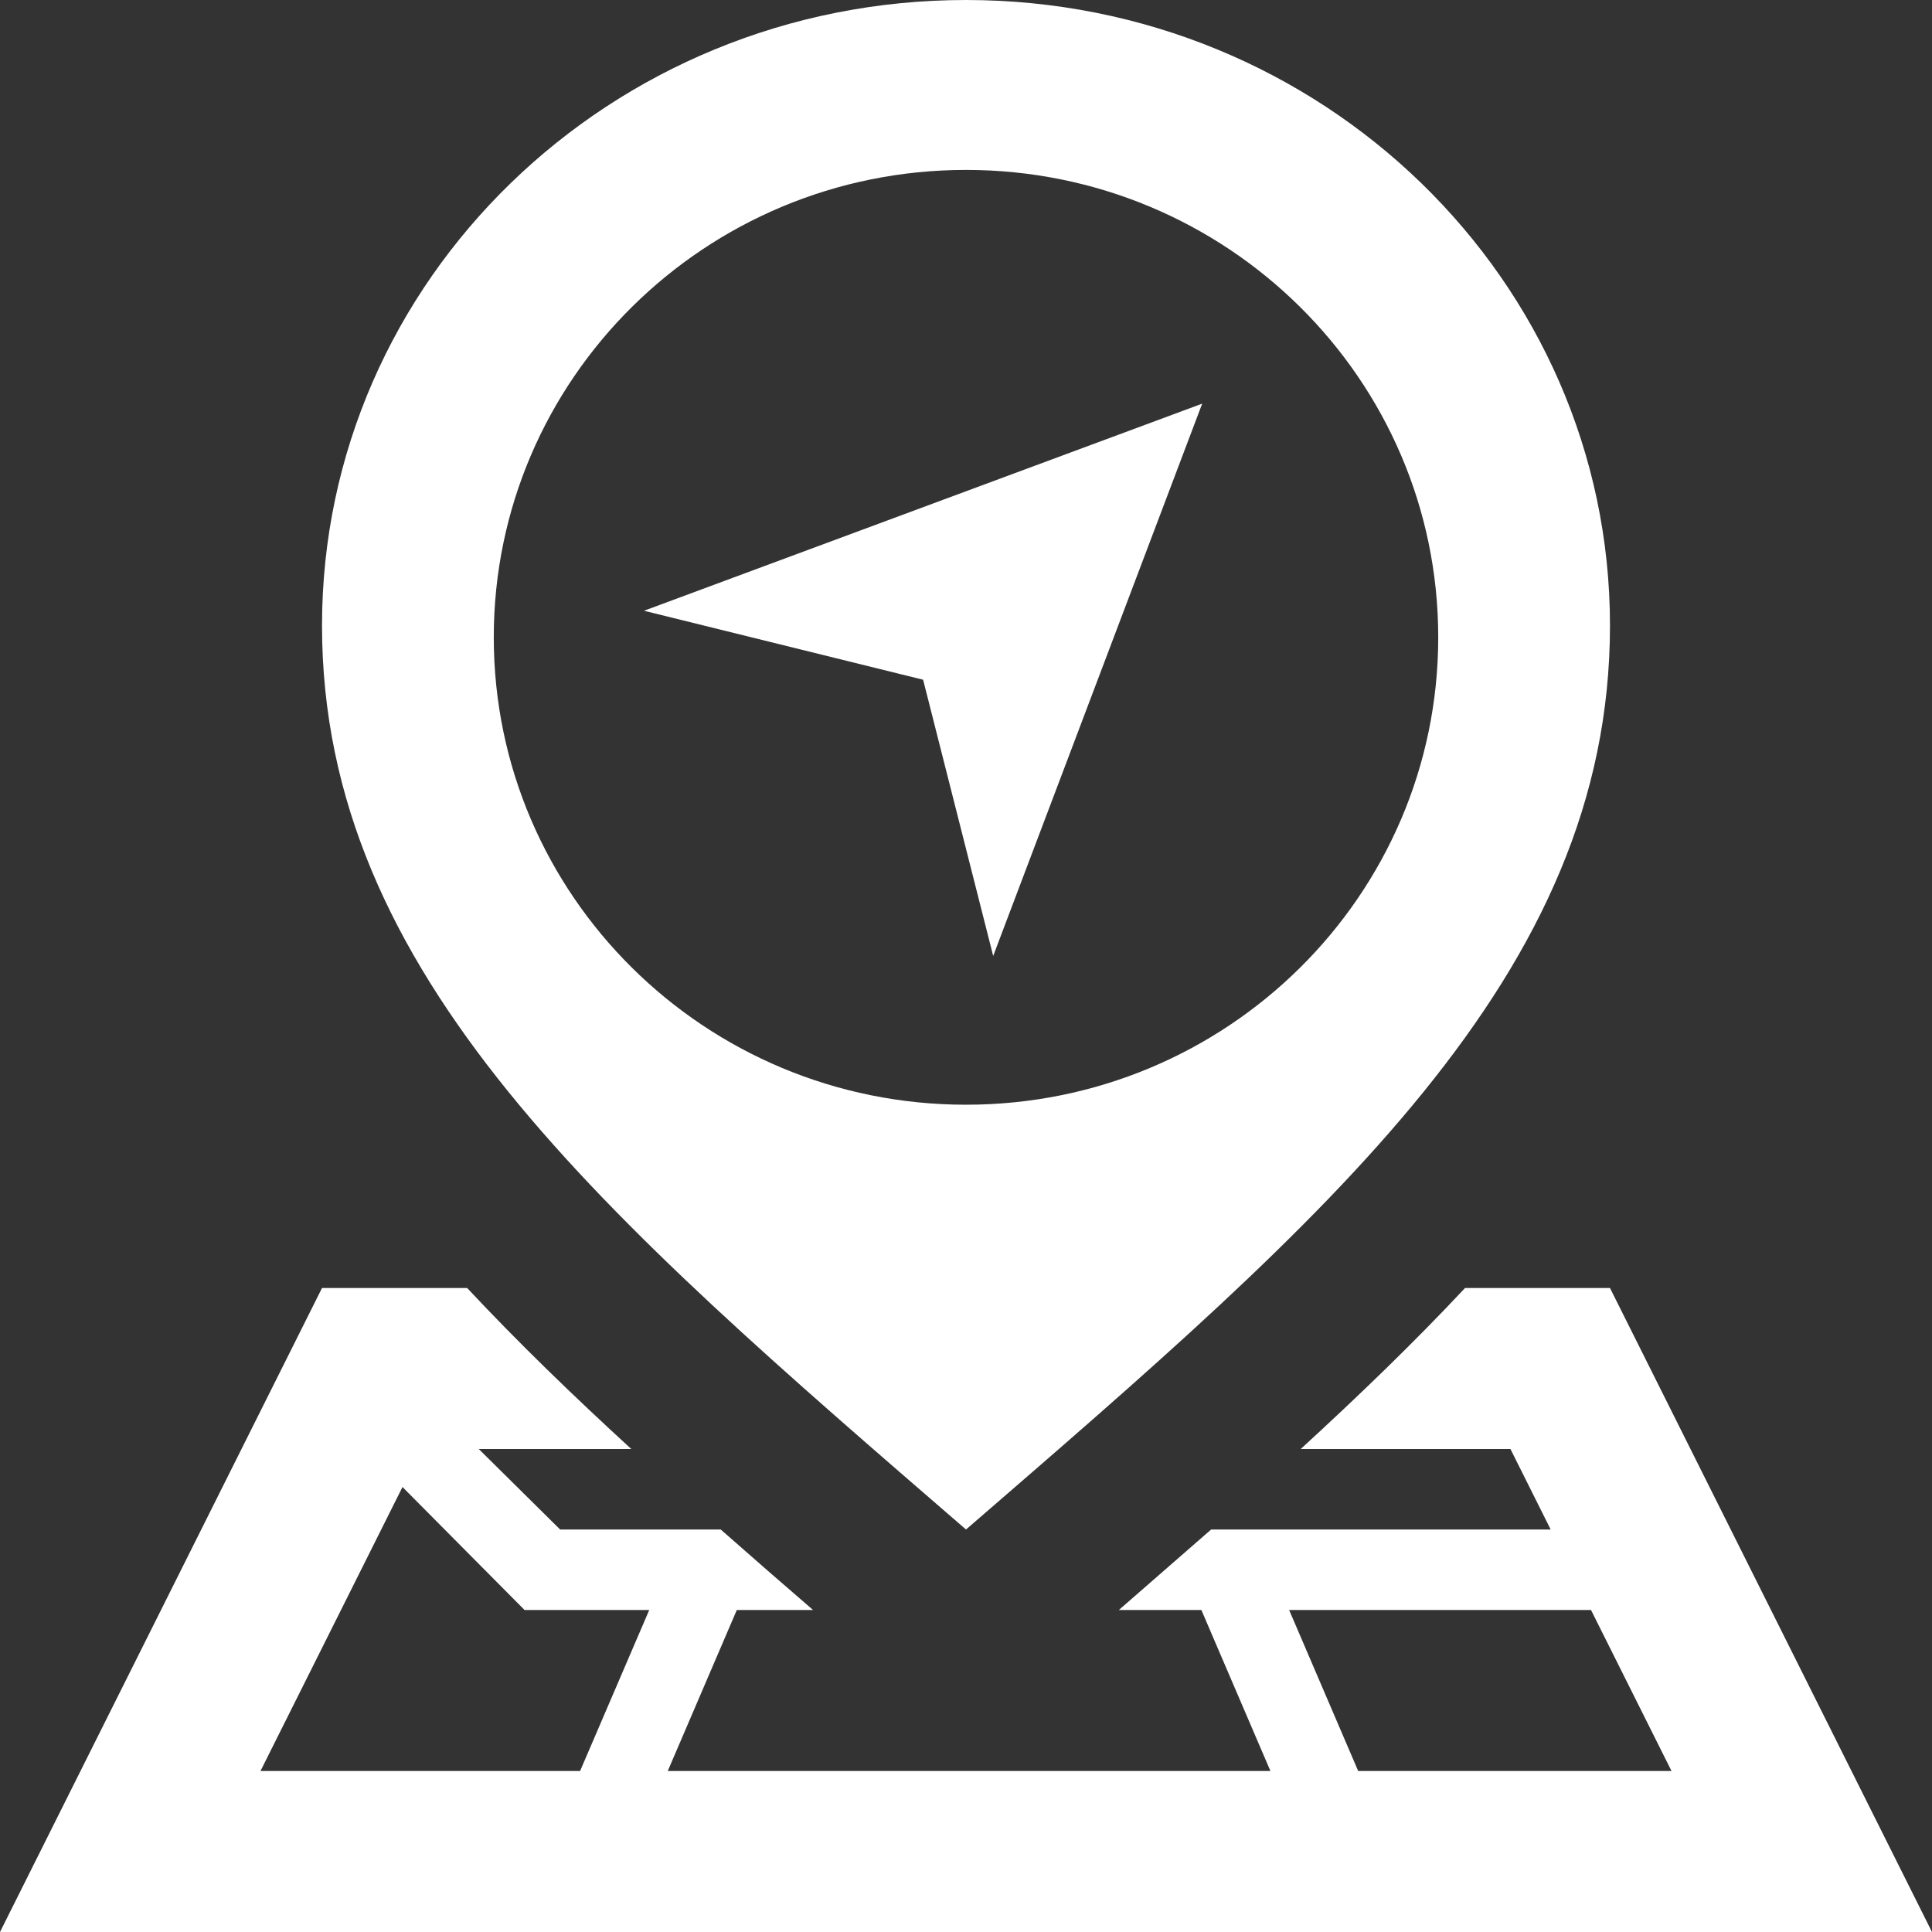 <svg width="40" height="40" viewBox="0 0 40 40" fill="none" xmlns="http://www.w3.org/2000/svg">
<rect x="0" y="0" width="40" height="40" fill="#333333" stroke="none"/>
<g clip-path="url(#clip0_103_10)">
<path d="M19.112 14.073L20.563 19.792L24.89 8.357L13.333 12.645L19.112 14.073ZM20 0C12.637 0 6.667 5.798 6.667 12.95C6.667 20.213 12.5 25.178 20 31.667C27.5 25.178 33.333 20.213 33.333 12.95C33.333 5.798 27.363 0 20 0ZM20 22.872C14.598 22.872 10.223 18.538 10.223 13.195C10.223 7.852 14.598 3.518 20 3.518C25.402 3.518 29.777 7.852 29.777 13.195C29.777 18.538 25.402 22.872 20 22.872ZM33.333 26.667H30.332C29.283 27.788 28.138 28.892 26.93 30H31.272L32.105 31.667H25.075L23.165 33.333H24.873L26.303 36.667H13.825L15.255 33.333H16.833C16.185 32.773 15.547 32.218 14.922 31.667H11.597L9.912 30H13.07C11.862 28.893 10.72 27.788 9.672 26.667H6.667L0 40H40L33.333 26.667ZM12.01 36.667H5.393L8.333 30.787L10.86 33.333H13.442L12.01 36.667ZM26.69 33.333H32.94L34.607 36.667H28.12L26.69 33.333Z" fill="white"/>
</g>
<defs>
<clipPath id="clip0_103_10">
<rect width="40" height="40" fill="white"/>
</clipPath>
</defs>
</svg>
